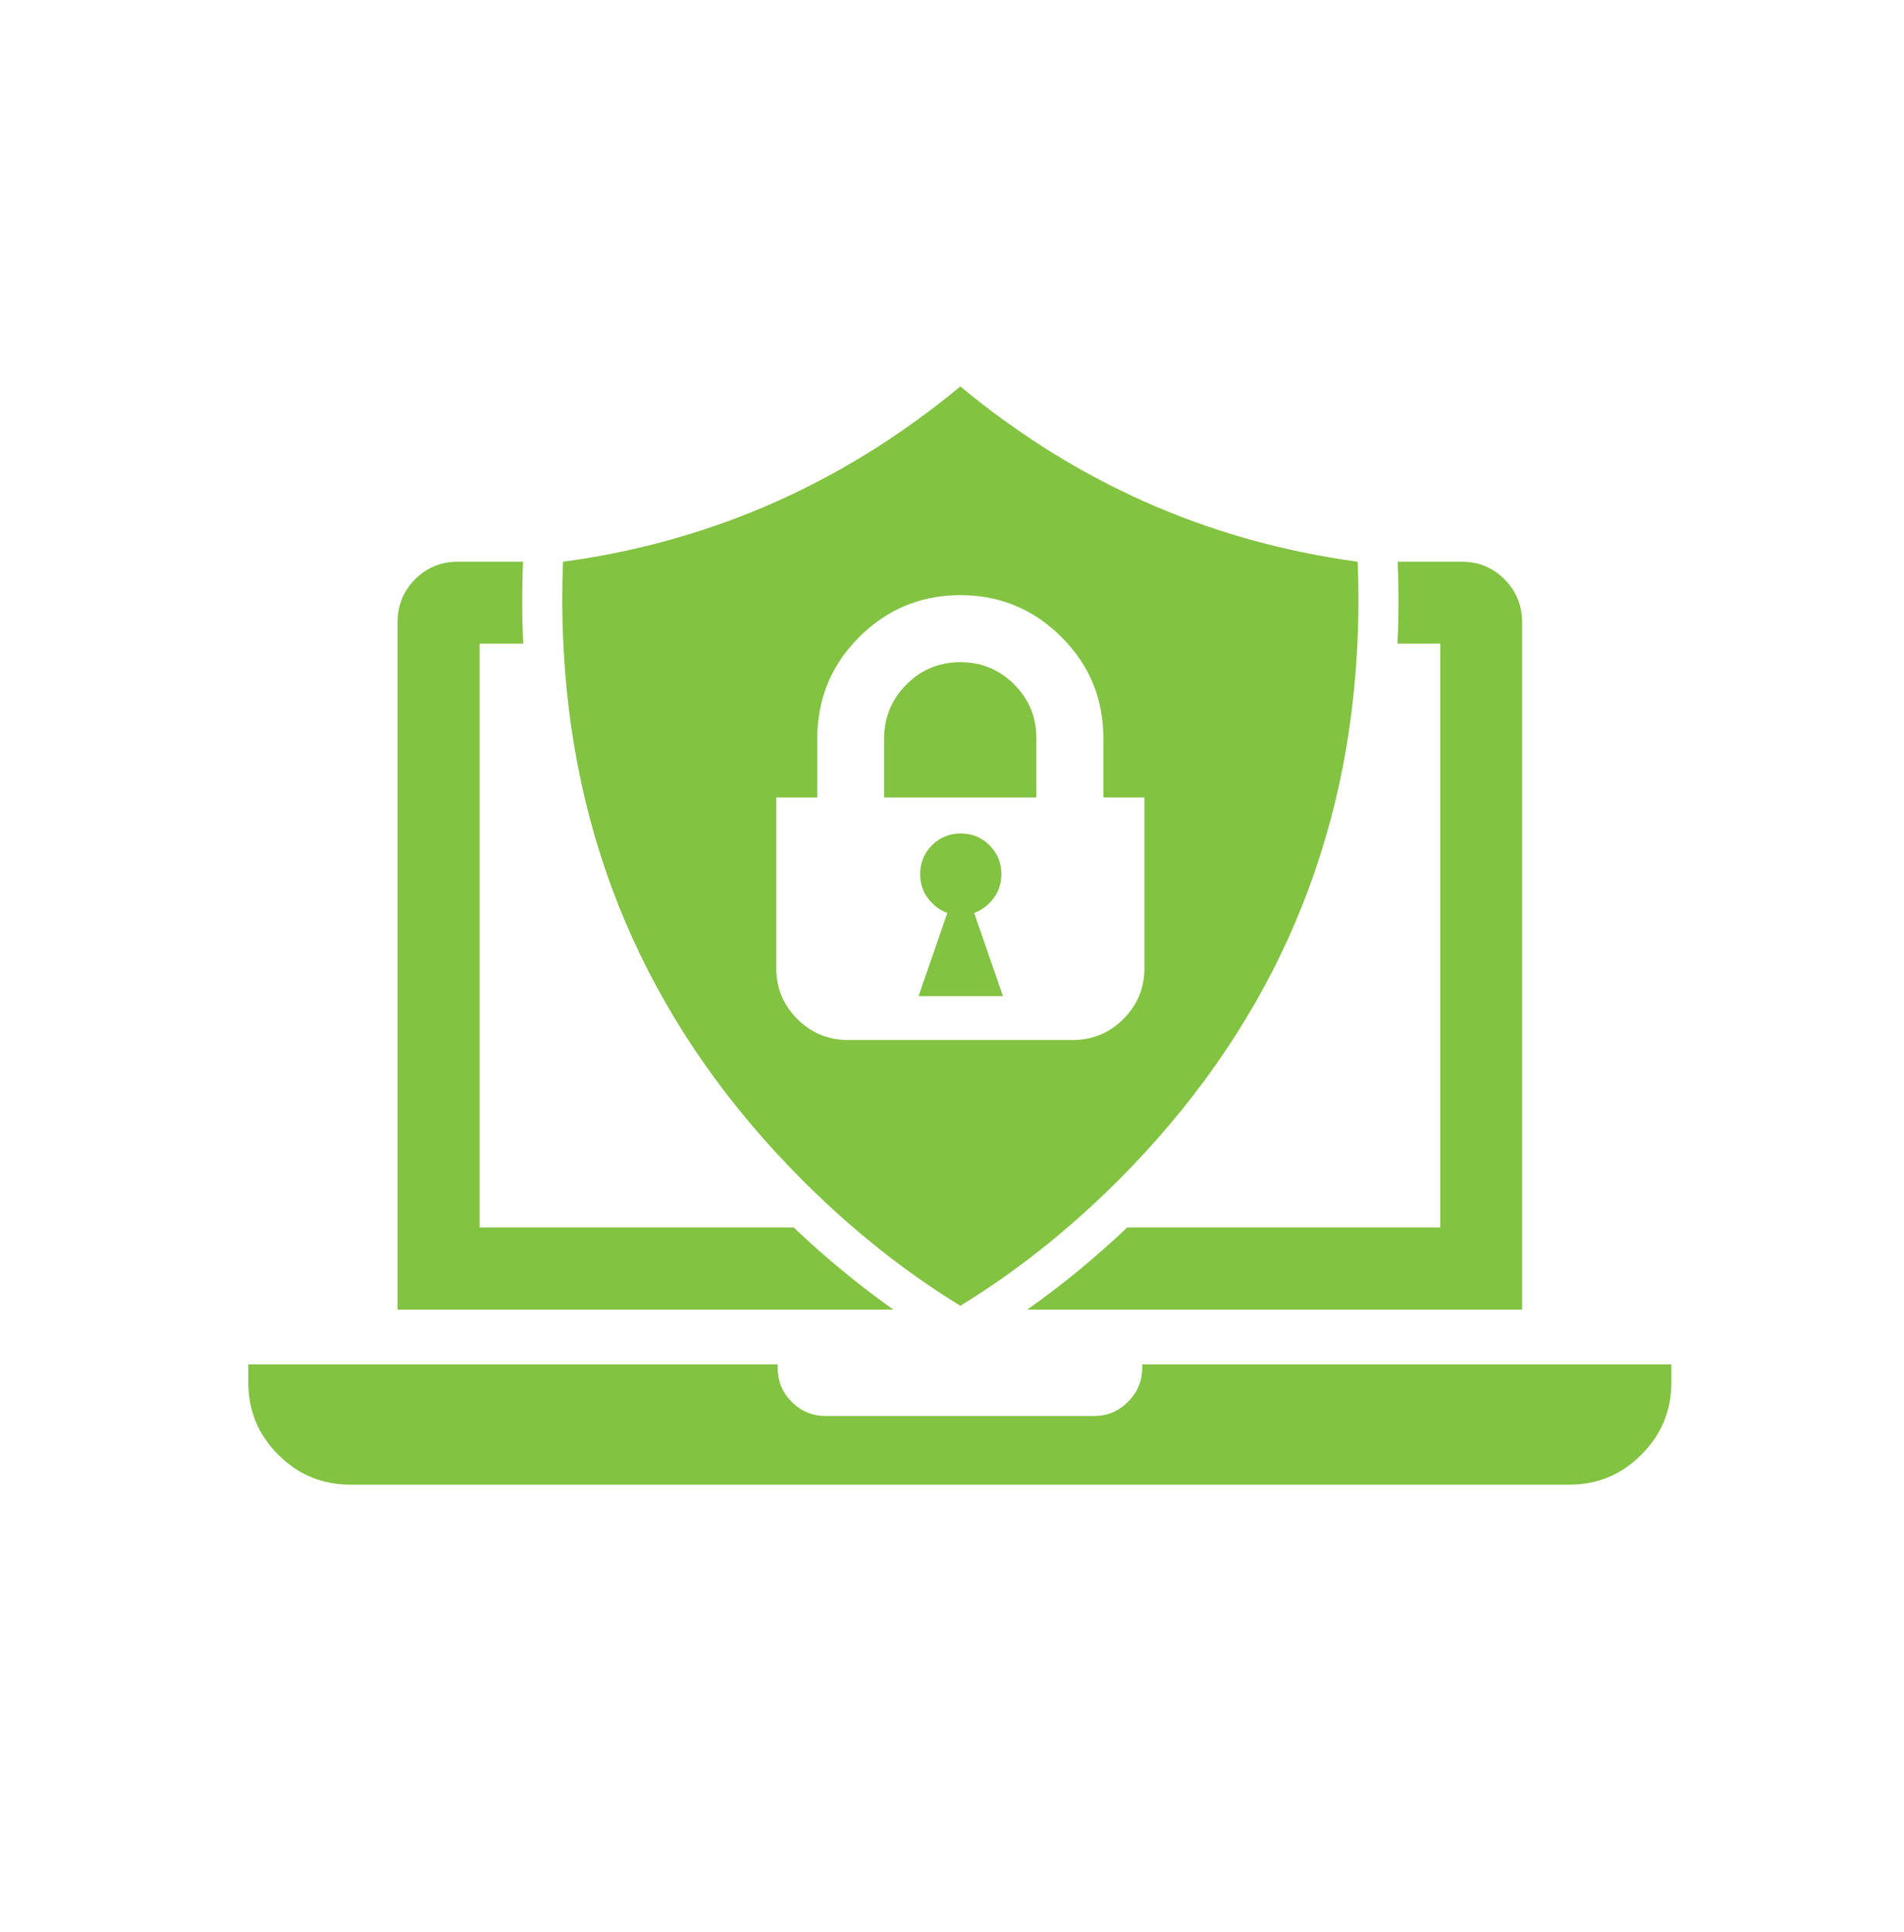 <?xml version="1.0" encoding="UTF-8"?>
<svg width="69px" height="70px" viewBox="0 0 69 70" version="1.1" xmlns="http://www.w3.org/2000/svg" xmlns:xlink="http://www.w3.org/1999/xlink">
    <!-- Generator: Sketch 59.1 (86144) - https://sketch.com -->
    <title>icon-online-banking</title>
    <desc>Created with Sketch.</desc>
    <g id="icon-online-banking" stroke="none" stroke-width="1" fill="none" fill-rule="evenodd">
        <g id="Group" transform="translate(9, 14)" fill="#82C341">
            <path d="M7.59,6.351 L9.954,6.351 C9.935,6.804 9.925,7.261 9.925,7.721 C9.924,8.258 9.937,8.789 9.961,9.316 L8.38,9.316 L8.38,30.471 L19.763,30.471 C20.922,31.57 22.126,32.561 23.374,33.444 L5.408,33.444 L5.408,8.533 C5.408,7.929 5.621,7.411 6.046,6.981 C6.473,6.559 6.988,6.349 7.59,6.351" id="Fill-74"></path>
            <path d="M41.68,7.721 C41.68,7.261 41.67,6.804 41.651,6.351 L43.978,6.351 C44.579,6.349 45.092,6.559 45.515,6.981 C45.944,7.411 46.159,7.929 46.16,8.533 L46.16,33.444 L28.231,33.444 C29.482,32.561 30.688,31.569 31.849,30.471 L43.195,30.471 L43.195,9.316 L41.644,9.316 C41.669,8.789 41.681,8.257 41.68,7.721" id="Fill-75"></path>
            <path d="M22.453,8.787 C22.344,8.88 22.238,8.98 22.134,9.084 C21.329,9.889 20.845,10.827 20.684,11.897 C20.64,12.171 20.618,12.454 20.618,12.745 L20.618,14.891 L19.132,14.891 C19.132,16.974 19.132,19.058 19.132,21.14 C19.149,21.832 19.402,22.425 19.893,22.917 C20.387,23.409 20.979,23.663 21.67,23.678 L29.935,23.678 C30.626,23.662 31.218,23.409 31.711,22.917 C32.198,22.429 32.452,21.845 32.472,21.162 C32.472,19.072 32.472,16.981 32.472,14.891 C31.977,14.891 31.481,14.891 30.986,14.891 L30.986,12.745 C30.986,12.454 30.965,12.171 30.921,11.897 C30.76,10.827 30.276,9.889 29.471,9.084 C29.367,8.98 29.26,8.88 29.152,8.787 C28.203,7.971 27.087,7.563 25.802,7.561 C24.518,7.563 23.401,7.971 22.453,8.787 Z M12.498,6.184 C17.431,5.325 21.865,3.264 25.802,0 C29.745,3.268 34.186,5.33 39.128,6.184 C39.483,6.247 39.841,6.302 40.201,6.351 C40.22,6.803 40.229,7.26 40.23,7.721 C40.23,8.381 40.211,9.033 40.172,9.678 C39.745,17.061 36.86,23.427 31.515,28.774 C29.725,30.561 27.821,32.071 25.802,33.306 C23.786,32.071 21.885,30.561 20.097,28.774 C14.745,23.422 11.858,17.05 11.433,9.657 C11.395,9.02 11.375,8.374 11.375,7.721 C11.375,7.26 11.385,6.803 11.404,6.351 C11.771,6.301 12.135,6.245 12.498,6.184 L12.498,6.184 Z" id="Fill-76"></path>
            <path d="M24.773,16.624 C25.061,16.337 25.409,16.195 25.817,16.196 C26.225,16.195 26.573,16.337 26.861,16.624 C27.147,16.912 27.29,17.26 27.289,17.668 C27.29,18.076 27.147,18.424 26.861,18.712 C26.694,18.881 26.509,19.002 26.303,19.074 L27.347,22.09 L24.287,22.09 L25.331,19.074 C25.125,19.002 24.939,18.881 24.773,18.712 C24.486,18.424 24.344,18.076 24.345,17.668 C24.344,17.26 24.486,16.912 24.773,16.624" id="Fill-77"></path>
            <path d="M23.04,14.891 L23.04,12.745 C23.041,12.445 23.084,12.163 23.17,11.897 C23.298,11.489 23.525,11.121 23.852,10.795 C24.391,10.257 25.041,9.989 25.802,9.99 C26.564,9.989 27.214,10.258 27.753,10.795 C28.078,11.121 28.306,11.489 28.434,11.897 C28.517,12.163 28.557,12.445 28.557,12.745 L28.557,14.891 L23.04,14.891" id="Fill-78"></path>
            <path d="M51.569,35.43 L51.569,36.097 C51.567,37.114 51.205,37.982 50.481,38.7 C49.764,39.424 48.896,39.786 47.879,39.787 L3.69,39.787 C2.673,39.786 1.803,39.424 1.08,38.7 C0.361,37.982 0.001,37.114 0,36.097 L0,35.43 L19.183,35.43 L19.183,35.553 C19.182,36.035 19.351,36.446 19.69,36.786 C20.03,37.128 20.441,37.299 20.923,37.3 L30.645,37.3 C31.127,37.299 31.538,37.128 31.878,36.786 C32.22,36.446 32.391,36.035 32.393,35.553 L32.393,35.43 L51.569,35.43" id="Fill-79"></path>
        </g>
    </g>
</svg>